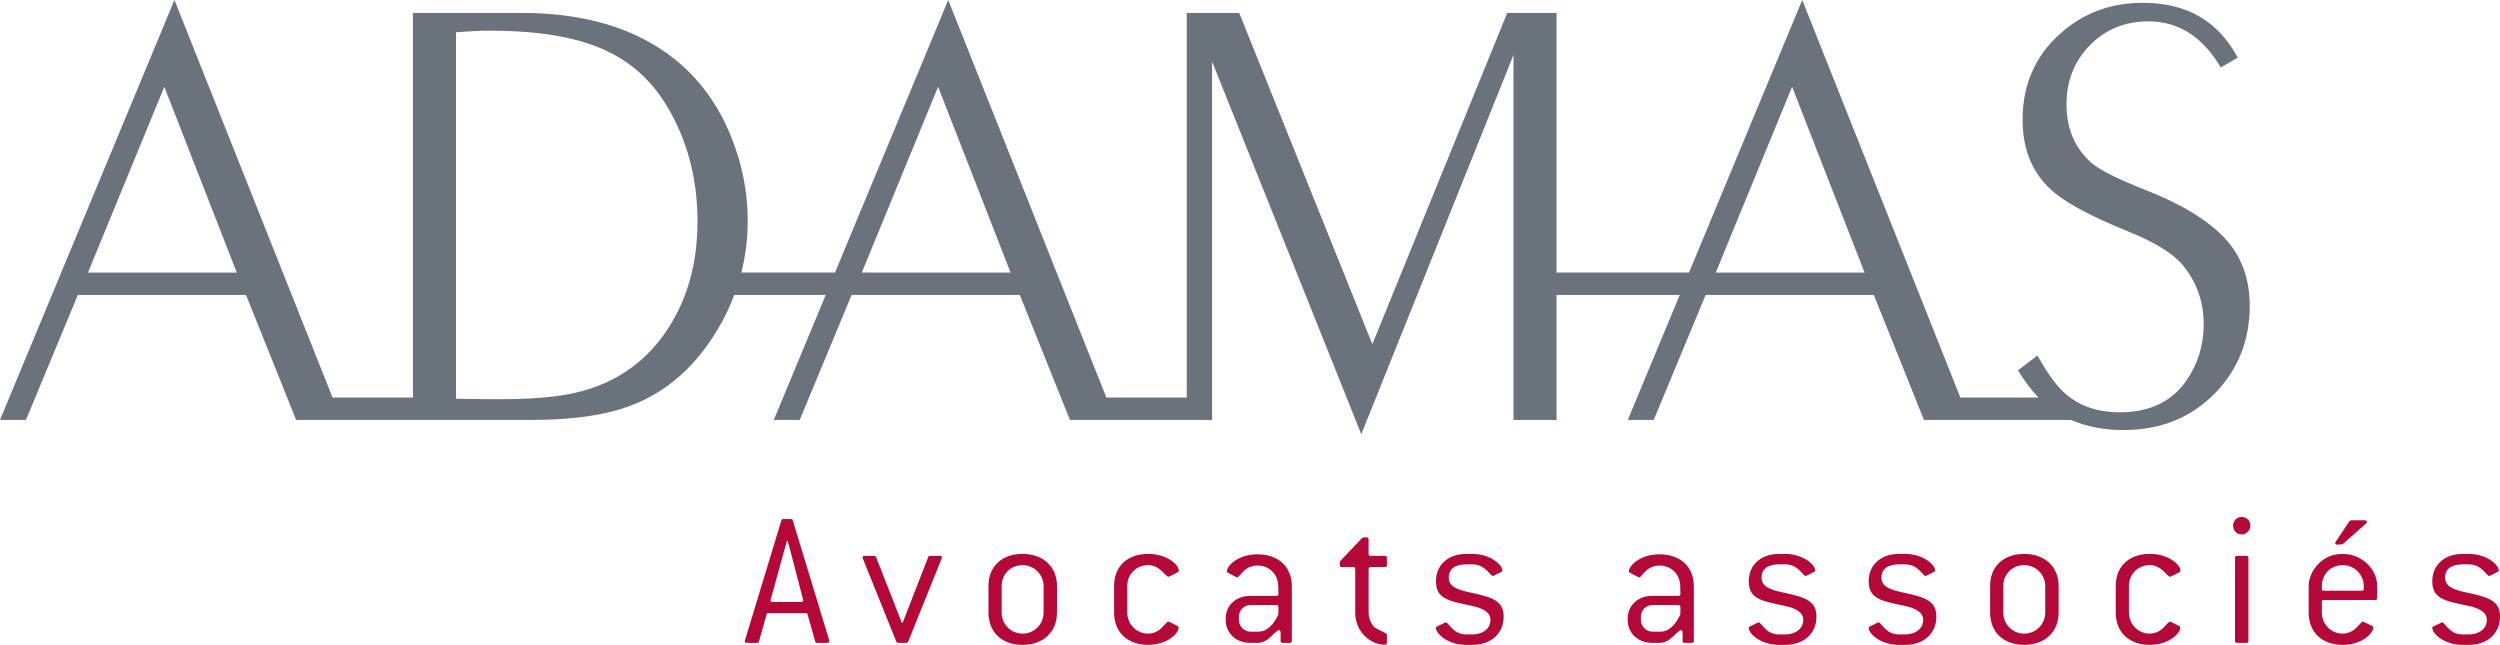 <?xml version="1.0" encoding="utf-8"?>
<!-- Generator: Adobe Illustrator 16.0.0, SVG Export Plug-In . SVG Version: 6.00 Build 0)  -->
<!DOCTYPE svg PUBLIC "-//W3C//DTD SVG 1.1//EN" "http://www.w3.org/Graphics/SVG/1.1/DTD/svg11.dtd">
<svg version="1.1" id="Logo" xmlns="http://www.w3.org/2000/svg" xmlns:xlink="http://www.w3.org/1999/xlink" x="0px" y="0px"
	 width="378.042px" height="97.514px" viewBox="0 0 378.042 97.514" enable-background="new 0 0 378.042 97.514"
	 xml:space="preserve">
<path fill="#6A737B" d="M336.408,36c-2.581-2.733-6.562-5.153-11.937-7.256c-4.265-1.682-7.015-3.064-8.244-4.147
	c-2.494-2.223-3.739-5.167-3.739-8.833c0-3.396,1.094-6.281,3.288-8.656c2.401-2.583,5.434-3.876,9.097-3.876
	c4.562,0,8.21,2.325,10.942,6.974l2.57-1.488c-2.942-5.529-7.722-8.295-14.33-8.295c-4.447,0-8.308,1.294-11.584,3.881
	c-4.416,3.492-6.623,8.095-6.623,13.812c0,4.724,1.64,8.426,4.919,11.102c2.104,1.717,5.788,3.642,11.053,5.778
	c4.062,1.655,6.812,3.354,8.257,5.101c2.104,2.558,3.159,5.538,3.159,8.937c0,3.16-0.875,6.003-2.622,8.529
	c-2.227,3.192-5.581,4.785-10.067,4.785c-3.552,0-6.428-1.061-8.625-3.181c-1.116-1.061-2.396-2.863-3.838-5.409l-2.933,2.254
	c1.024,1.664,2.058,3.01,3.098,4.101H296.44L272.53,0l-17.123,41.216h-20.03V1.955h-7.459l-20.399,50.09l-20.129-50.09h-7.937
	v58.158h-12.154L143.39,0l-17.123,41.216h-14.161c0.637-2.528,0.963-5.14,0.963-7.838c0-4.354-0.843-8.609-2.526-12.756
	c-1.957-4.811-4.797-8.703-8.527-11.678c-5.834-4.659-13.547-6.989-23.14-6.989H62.443v58.158H50.288L26.38,0L0,63.496h3.923
	L11.77,44.6h25.433l7.576,18.896h35.63c4.813,0,8.901-0.437,12.27-1.307c6.946-1.772,12.39-6.176,16.329-13.21
	c0.798-1.427,1.464-2.89,2.027-4.379h13.827l-7.851,18.896h3.923l7.845-18.896h25.435l7.576,18.896h21.494V9.304l22.566,56.357
	l23.016-57.349v55.184h6.512V44.6h18.625l-7.851,18.896h3.922l7.846-18.896h25.435l7.576,18.896h22.21
	c2.341,1.013,4.995,1.532,7.978,1.532c5.651,0,10.297-1.893,13.937-5.679c3.428-3.574,5.14-7.946,5.14-13.115
	C340.193,42.117,338.931,38.706,336.408,36z M13.303,41.217l11.544-28.093l10.958,28.093H13.303z M100.376,50.62
	c-3.756,5.236-9.091,8.32-16.003,9.252c-2.405,0.33-5.336,0.496-8.791,0.496c-1.744,0-3.953-0.023-6.627-0.073V4.886
	c2.043-0.165,3.787-0.249,5.23-0.249c6.942,0,12.533,0.902,16.77,2.708c4.178,1.775,7.469,4.664,9.873,8.666
	c3.096,5.144,4.645,10.965,4.645,17.463C105.471,40.152,103.772,45.867,100.376,50.62z M131.822,41.217l0-0.001h-1.507
	l11.543-28.092l10.957,28.093H131.822z M259.454,41.217l11.541-28.093l10.96,28.093H259.454z"/>
<g>
	<g>
		<g>
			<g>
				<path fill="#B30838" d="M125.419,96.948c0,0.179-0.118,0.268-0.327,0.268h-1.518c-0.179,0-0.268-0.06-0.298-0.208l-1.161-4.108
					c-0.03-0.149-0.119-0.179-0.298-0.179h-5.596c-0.179,0-0.269,0.03-0.298,0.179l-1.161,4.108
					c-0.03,0.149-0.149,0.208-0.298,0.208h-1.518c-0.209,0-0.327-0.089-0.327-0.268c0-0.03,0.03-0.06,0.03-0.119l5.507-18.129
					c0.06-0.149,0.119-0.209,0.298-0.209h1.131c0.149,0,0.238,0.06,0.298,0.209l5.507,18.129
					C125.39,96.889,125.419,96.918,125.419,96.948z M119.436,82.986c-0.029-0.119-0.148-0.505-0.327-1.16h-0.119
					c-0.119,0.476-0.238,0.863-0.327,1.16l-2.114,7.651c0,0.06-0.03,0.089-0.03,0.119c0,0.178,0.119,0.267,0.328,0.267h4.286
					c0.209,0,0.328-0.089,0.328-0.267c0-0.03-0.03-0.09-0.03-0.119L119.436,82.986z"/>
				<path fill="#B30838" d="M137.329,97.038c-0.089,0.089-0.179,0.149-0.268,0.179h-1.25c-0.12,0-0.208-0.06-0.268-0.179
					l-5.062-12.563c-0.03-0.06-0.06-0.119-0.06-0.179c0-0.148,0.119-0.238,0.328-0.238h1.458c0.089,0,0.179,0.089,0.268,0.178
					l3.899,9.943h0.119l3.87-9.943c0.03-0.119,0.149-0.178,0.268-0.178h1.488c0.208,0,0.327,0.089,0.327,0.238
					c0,0.06-0.03,0.119-0.06,0.179L137.329,97.038z"/>
				<path fill="#B30838" d="M154.625,97.514c-3.156,0-5.15-1.936-5.15-4.882v-4.019c0-2.947,1.994-4.853,5.15-4.853
					s5.209,1.964,5.209,4.853v4.019C159.834,95.549,157.78,97.514,154.625,97.514z M157.81,88.613c0-1.697-1.4-3.156-3.186-3.156
					c-1.816,0-3.156,1.399-3.156,3.156v4.019c0,1.727,1.369,3.186,3.156,3.186c1.786,0,3.186-1.459,3.186-3.186V88.613z"/>
				<path fill="#B30838" d="M178.231,94.894c0,0.953-1.816,2.62-4.614,2.62c-3.156,0-5.15-1.936-5.15-4.882v-4.019
					c0-2.947,1.994-4.853,5.15-4.853c2.768,0,4.644,1.578,4.644,2.561c0,0.089-0.089,0.178-0.208,0.237l-1.25,0.625
					c-0.06,0.03-0.089,0.03-0.119,0.03c-0.089,0-0.149-0.03-0.238-0.119c-0.894-0.833-1.489-1.638-2.828-1.638
					c-1.816,0-3.156,1.399-3.156,3.156v4.019c0,1.727,1.369,3.186,3.156,3.186c0.714,0,1.429-0.298,1.964-0.804
					c0.625-0.595,0.893-1.012,1.072-1.012c0.03,0,0.089,0,0.149,0.03l1.25,0.625C178.201,94.715,178.231,94.775,178.231,94.894z"/>
				<path fill="#B30838" d="M195.049,97.216h-1.102c-0.208,0-0.297-0.089-0.297-0.298v-1.28c0-0.208-0.119-0.356-0.238-0.356
					c-0.297,0-0.804,0.655-1.756,1.429c-0.387,0.297-0.982,0.506-1.37,0.506h-1.19c-2.232,0-3.75-1.489-3.75-3.483v-0.179
					c0-1.994,1.518-3.453,3.75-3.453h3.93c0.208,0,0.297-0.089,0.297-0.298l-0.03-1.19c-0.03-1.757-1.339-3.096-3.155-3.096
					c-0.744,0-1.459,0.268-1.995,0.774c-0.625,0.565-0.833,1.012-1.042,1.012c-0.03,0-0.089,0-0.149-0.029l-1.25-0.655
					c-0.119-0.06-0.179-0.119-0.179-0.208c0-0.923,1.786-2.59,4.614-2.59c3.185,0,5.209,1.905,5.209,4.793v8.305
					C195.347,97.127,195.257,97.216,195.049,97.216z M193.322,91.798c0-0.178-0.119-0.297-0.297-0.297h-3.93
					c-0.982,0-1.756,0.774-1.756,1.756v0.477c0,0.982,0.804,1.786,1.756,1.786h1.19c1.191,0,2.203-0.863,3.007-2.56l0.03-0.625
					V91.798z"/>
				<path fill="#B30838" d="M209.397,97.484c-2.233,0-4.465-1.995-4.465-4.853v-6.579c0-0.208-0.089-0.298-0.297-0.298h-1.727
					c-0.208,0-0.298-0.089-0.298-0.297v-0.565l3.364-3.543l0.208-0.089h0.476c0.179,0,0.298,0.089,0.298,0.298v2.203
					c0,0.208,0.089,0.298,0.297,0.298h2.173c0.208,0,0.298,0.089,0.298,0.297v1.102c0,0.208-0.089,0.297-0.298,0.297h-2.173
					c-0.208,0-0.297,0.089-0.297,0.298v6.579c0,0.714,0.208,1.339,0.655,1.965c0.327,0.446,1.012,0.685,1.875,1.131
					c0.149,0.06,0.238,0.12,0.238,0.298v1.161C209.725,97.395,209.635,97.484,209.397,97.484z"/>
				<path fill="#B30838" d="M219.072,87.303c0,1.221,0.922,1.787,2.977,2.233c3.423,0.744,5.328,1.191,5.328,3.691
					c0,2.531-1.846,4.287-4.733,4.287h-0.923c-2.769,0-4.584-1.667-4.584-2.59c0-0.089,0.06-0.149,0.208-0.208l1.161-0.565
					c0.06-0.03,0.119-0.03,0.149-0.03c0.089,0,0.149,0.06,0.238,0.149c0.774,0.864,1.369,1.667,2.828,1.667h0.923
					c1.667,0,2.738-0.953,2.738-2.173c0-1.102-0.923-1.756-2.917-2.173c-3.453-0.714-5.329-1.072-5.329-3.691
					c0-2.441,1.816-4.138,4.584-4.138h0.923c2.708,0,4.554,1.637,4.554,2.53c0,0.09-0.089,0.148-0.208,0.208l-1.132,0.566
					c-0.059,0.03-0.089,0.03-0.118,0.03c-0.09,0-0.149-0.06-0.238-0.149c-0.834-0.894-1.519-1.608-2.858-1.608h-0.923
					C219.995,85.338,219.072,86.083,219.072,87.303z"/>
				<path fill="#B30838" d="M255.836,97.216h-1.102c-0.208,0-0.298-0.089-0.298-0.298v-1.28c0-0.208-0.119-0.356-0.238-0.356
					c-0.297,0-0.804,0.655-1.756,1.429c-0.387,0.297-0.982,0.506-1.37,0.506h-1.19c-2.232,0-3.751-1.489-3.751-3.483v-0.179
					c0-1.994,1.519-3.453,3.751-3.453h3.93c0.208,0,0.298-0.089,0.298-0.298l-0.03-1.19c-0.029-1.757-1.339-3.096-3.154-3.096
					c-0.744,0-1.459,0.268-1.995,0.774c-0.625,0.565-0.834,1.012-1.042,1.012c-0.029,0-0.089,0-0.148-0.029l-1.25-0.655
					c-0.119-0.06-0.179-0.119-0.179-0.208c0-0.923,1.785-2.59,4.614-2.59c3.185,0,5.209,1.905,5.209,4.793v8.305
					C256.134,97.127,256.045,97.216,255.836,97.216z M254.11,91.798c0-0.178-0.119-0.297-0.298-0.297h-3.93
					c-0.982,0-1.756,0.774-1.756,1.756v0.477c0,0.982,0.804,1.786,1.756,1.786h1.19c1.191,0,2.203-0.863,3.007-2.56l0.03-0.625
					V91.798z"/>
				<path fill="#B30838" d="M266.372,87.303c0,1.221,0.923,1.787,2.977,2.233c3.425,0.744,5.329,1.191,5.329,3.691
					c0,2.531-1.847,4.287-4.733,4.287h-0.923c-2.769,0-4.585-1.667-4.585-2.59c0-0.089,0.06-0.149,0.209-0.208l1.161-0.565
					c0.06-0.03,0.119-0.03,0.148-0.03c0.09,0,0.149,0.06,0.238,0.149c0.774,0.864,1.369,1.667,2.828,1.667h0.923
					c1.666,0,2.738-0.953,2.738-2.173c0-1.102-0.923-1.756-2.917-2.173c-3.453-0.714-5.329-1.072-5.329-3.691
					c0-2.441,1.816-4.138,4.585-4.138h0.923c2.71,0,4.556,1.637,4.556,2.53c0,0.09-0.09,0.148-0.209,0.208l-1.131,0.566
					c-0.062,0.03-0.091,0.03-0.119,0.03c-0.091,0-0.148-0.06-0.239-0.149c-0.834-0.894-1.517-1.608-2.857-1.608h-0.923
					C267.294,85.338,266.372,86.083,266.372,87.303z"/>
				<path fill="#B30838" d="M284.507,87.303c0,1.221,0.923,1.787,2.977,2.233c3.424,0.744,5.327,1.191,5.327,3.691
					c0,2.531-1.844,4.287-4.732,4.287h-0.922c-2.769,0-4.584-1.667-4.584-2.59c0-0.089,0.058-0.149,0.208-0.208l1.161-0.565
					c0.058-0.03,0.119-0.03,0.148-0.03c0.09,0,0.148,0.06,0.238,0.149c0.773,0.864,1.369,1.667,2.828,1.667h0.922
					c1.669,0,2.738-0.953,2.738-2.173c0-1.102-0.921-1.756-2.916-2.173c-3.453-0.714-5.328-1.072-5.328-3.691
					c0-2.441,1.815-4.138,4.584-4.138h0.922c2.709,0,4.556,1.637,4.556,2.53c0,0.09-0.09,0.148-0.21,0.208l-1.131,0.566
					c-0.058,0.03-0.088,0.03-0.119,0.03c-0.088,0-0.147-0.06-0.238-0.149c-0.833-0.894-1.518-1.608-2.857-1.608h-0.922
					C285.43,85.338,284.507,86.083,284.507,87.303z"/>
				<path fill="#B30838" d="M306.089,97.514c-3.155,0-5.149-1.936-5.149-4.882v-4.019c0-2.947,1.994-4.853,5.149-4.853
					c3.156,0,5.21,1.964,5.21,4.853v4.019C311.299,95.549,309.246,97.514,306.089,97.514z M309.275,88.613
					c0-1.697-1.398-3.156-3.186-3.156c-1.815,0-3.155,1.399-3.155,3.156v4.019c0,1.727,1.369,3.186,3.155,3.186
					c1.787,0,3.186-1.459,3.186-3.186V88.613z"/>
				<path fill="#B30838" d="M329.697,94.894c0,0.953-1.816,2.62-4.615,2.62c-3.155,0-5.149-1.936-5.149-4.882v-4.019
					c0-2.947,1.994-4.853,5.149-4.853c2.77,0,4.645,1.578,4.645,2.561c0,0.089-0.09,0.178-0.209,0.237l-1.25,0.625
					c-0.059,0.03-0.089,0.03-0.12,0.03c-0.088,0-0.147-0.03-0.238-0.119c-0.893-0.833-1.488-1.638-2.827-1.638
					c-1.815,0-3.155,1.399-3.155,3.156v4.019c0,1.727,1.369,3.186,3.155,3.186c0.714,0,1.429-0.298,1.964-0.804
					c0.625-0.595,0.895-1.012,1.073-1.012c0.028,0,0.09,0,0.148,0.03l1.25,0.625C329.667,94.715,329.697,94.775,329.697,94.894z"/>
				<path fill="#B30838" d="M338.957,80.813c-0.716,0-1.279-0.565-1.279-1.339c0-0.714,0.594-1.31,1.279-1.31
					c0.772,0,1.34,0.565,1.34,1.31C340.296,80.188,339.701,80.813,338.957,80.813z M339.701,97.216h-1.43
					c-0.207,0-0.298-0.089-0.298-0.298V84.356c0-0.208,0.091-0.297,0.298-0.297h1.43c0.209,0,0.296,0.089,0.296,0.297v12.563
					C339.997,97.127,339.91,97.216,339.701,97.216z"/>
				<path fill="#B30838" d="M359.169,90.727h-7.771c-0.21,0-0.297,0.09-0.297,0.297v1.608c0,1.727,1.369,3.186,3.154,3.186
					c0.715,0,1.431-0.298,1.965-0.804c0.625-0.595,0.893-1.012,1.073-1.012c0.029,0,0.087,0,0.148,0.03l1.25,0.625
					c0.147,0.06,0.177,0.119,0.177,0.238c0,0.953-1.813,2.62-4.613,2.62c-3.154,0-5.148-1.936-5.148-4.882v-4.019
					c0-1.102,0.506-2.322,1.398-3.275c0.982-1.042,2.232-1.578,3.75-1.578c2.887,0,5.209,2.292,5.209,4.853v1.815
					C359.465,90.638,359.375,90.727,359.169,90.727z M357.443,88.613c0-1.697-1.398-3.156-3.187-3.156
					c-1.814,0-3.154,1.399-3.154,3.156v0.417c0,0.208,0.087,0.298,0.297,0.298h5.744c0.209,0,0.3-0.089,0.3-0.298V88.613z
					 M354.227,82.302l-0.773,0.06c-0.209,0-0.328-0.089-0.328-0.208c0-0.089,0.029-0.179,0.09-0.267l2.085-3.096l0.238-0.119h2.023
					c0.209,0,0.357,0.119,0.357,0.238c0,0.088-0.062,0.178-0.148,0.268L354.227,82.302z"/>
				<path fill="#B30838" d="M369.737,87.303c0,1.221,0.921,1.787,2.977,2.233c3.422,0.744,5.329,1.191,5.329,3.691
					c0,2.531-1.847,4.287-4.733,4.287h-0.924c-2.768,0-4.585-1.667-4.585-2.59c0-0.089,0.062-0.149,0.21-0.208l1.159-0.565
					c0.062-0.03,0.119-0.03,0.151-0.03c0.087,0,0.148,0.06,0.235,0.149c0.776,0.864,1.369,1.667,2.829,1.667h0.924
					c1.666,0,2.739-0.953,2.739-2.173c0-1.102-0.925-1.756-2.919-2.173c-3.454-0.714-5.329-1.072-5.329-3.691
					c0-2.441,1.817-4.138,4.585-4.138h0.924c2.71,0,4.553,1.637,4.553,2.53c0,0.09-0.087,0.148-0.206,0.208l-1.131,0.566
					c-0.062,0.03-0.09,0.03-0.119,0.03c-0.09,0-0.151-0.06-0.238-0.149c-0.835-0.894-1.521-1.608-2.858-1.608h-0.924
					C370.658,85.338,369.737,86.083,369.737,87.303z"/>
			</g>
		</g>
	</g>
</g>
</svg>
